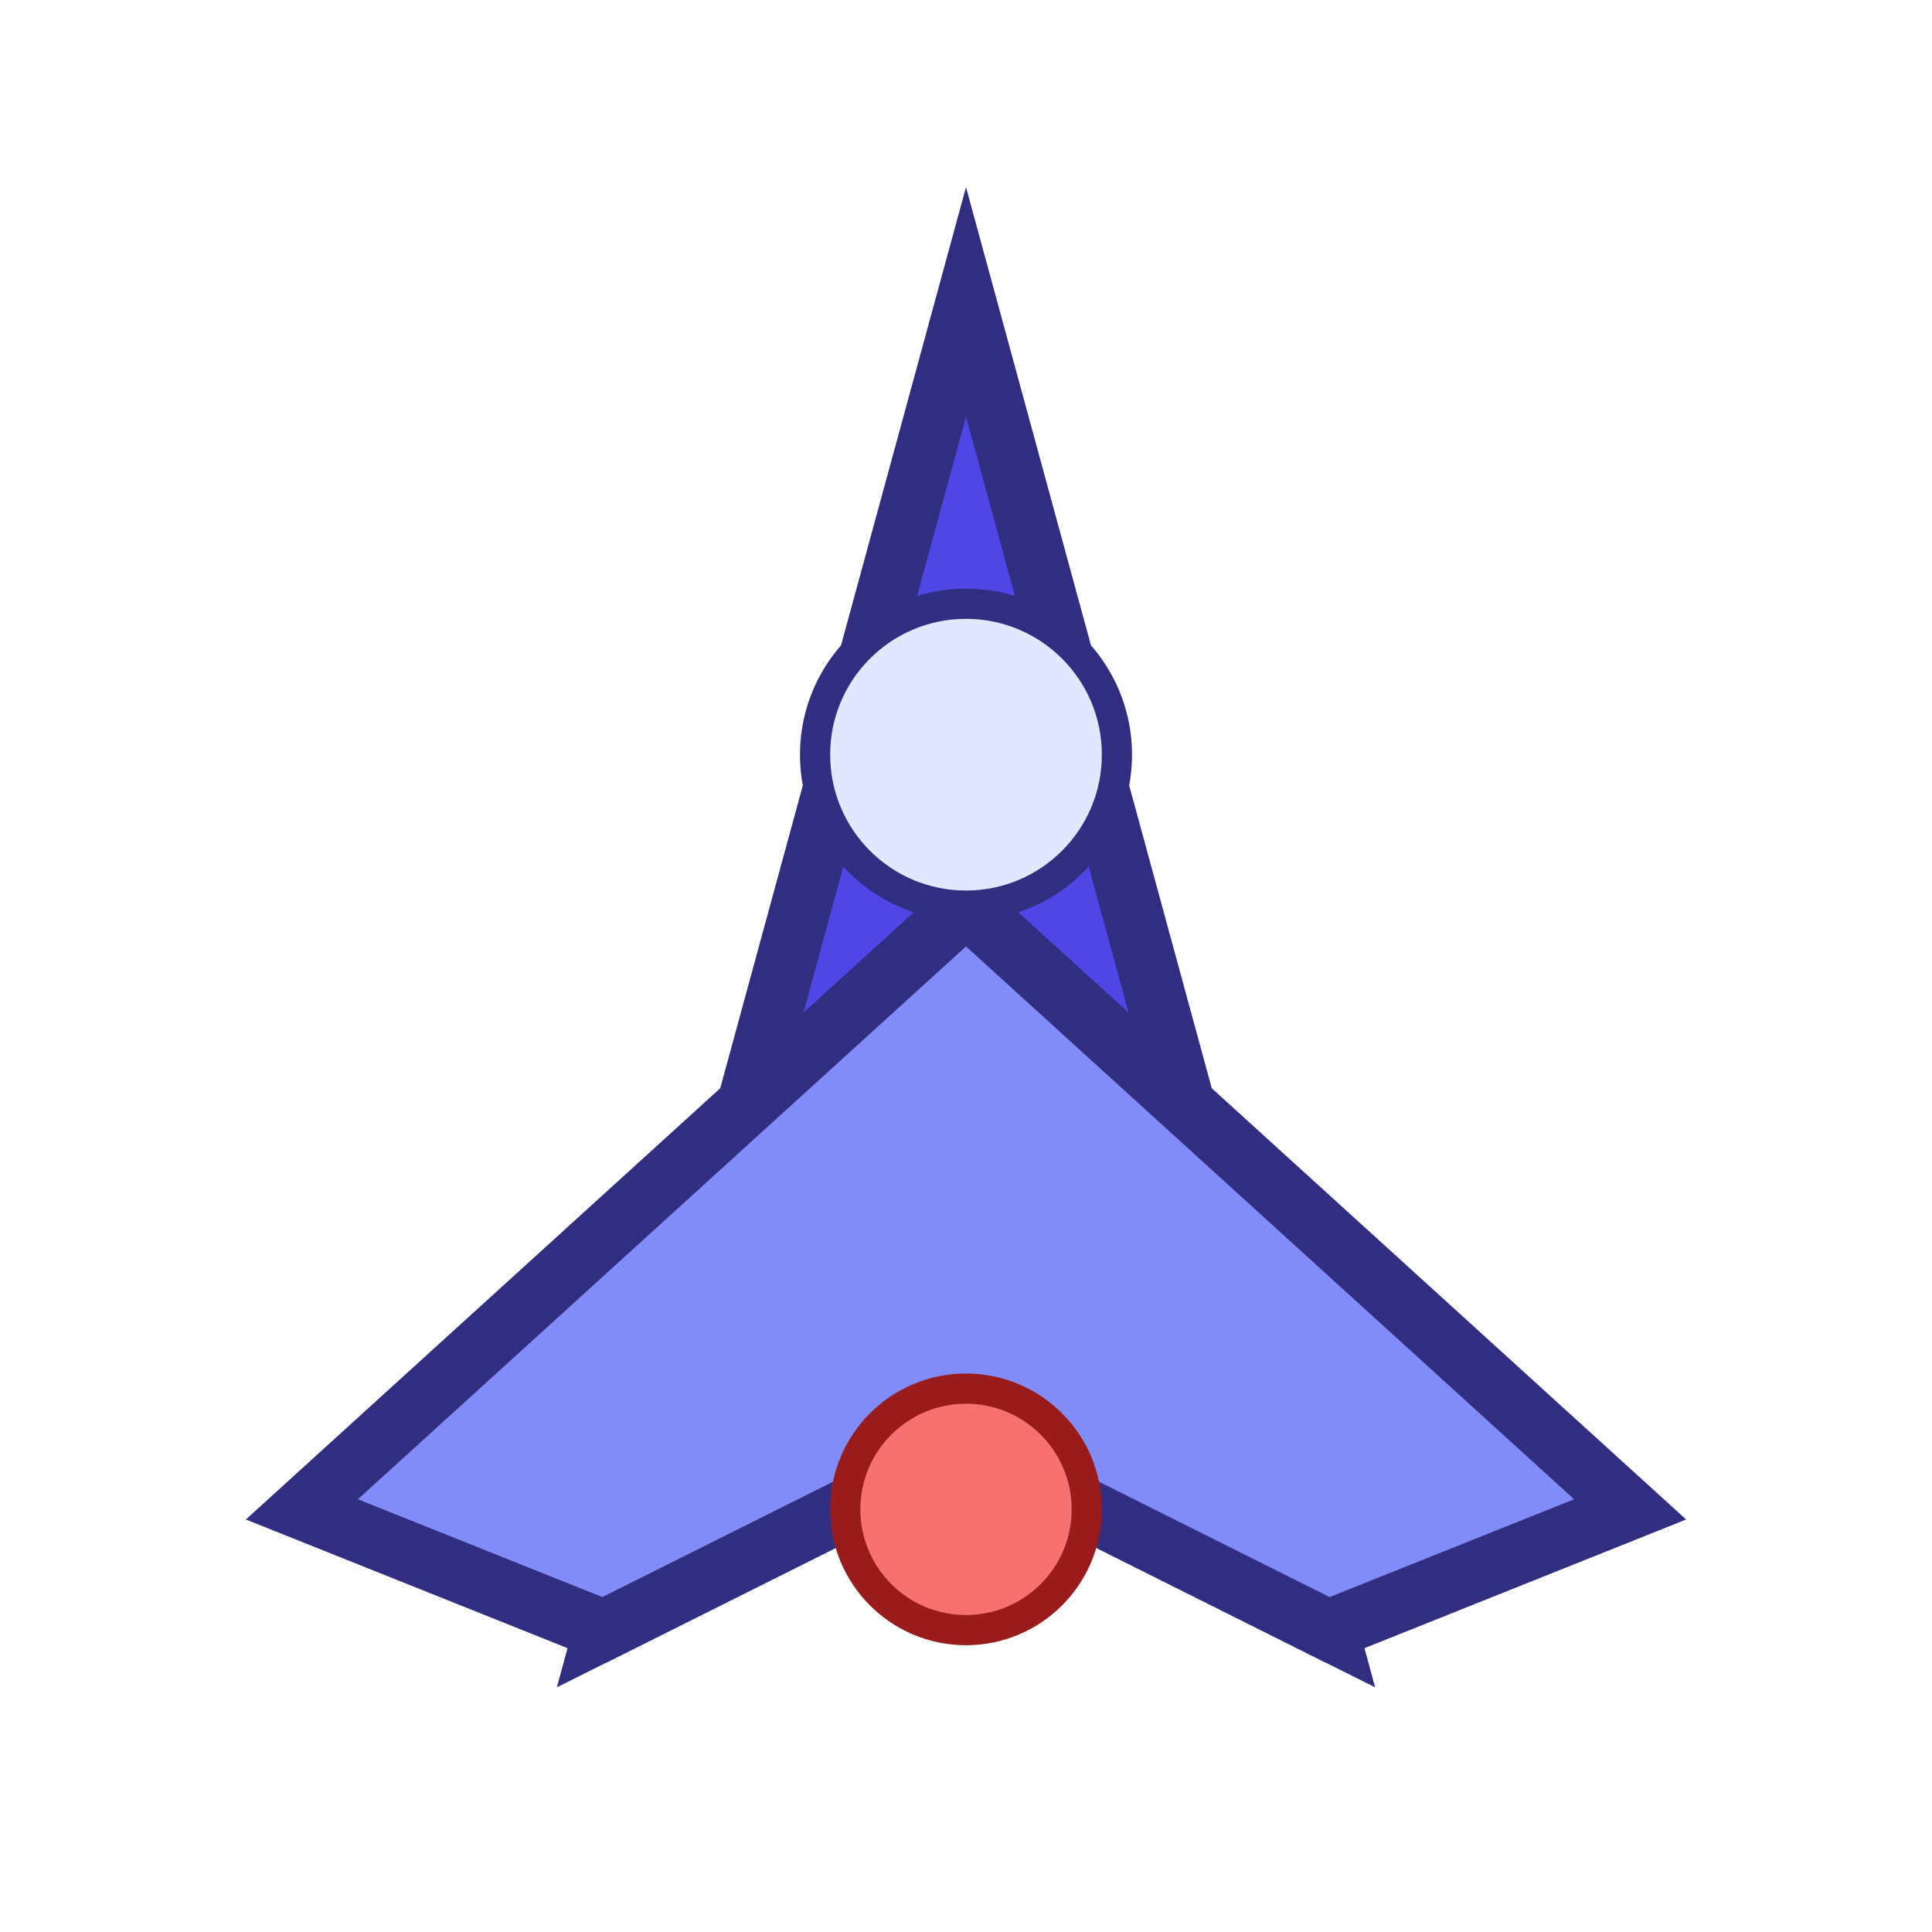 <?xml version="1.0" encoding="UTF-8"?>
<svg width="128" height="128" viewBox="0 0 128 128" xmlns="http://www.w3.org/2000/svg">
  <!-- Spaceship body -->
  <path d="M64 20L40 108L64 96L88 108L64 20Z" fill="#4F46E5" stroke="#312E81" stroke-width="4"/>
  <!-- Wings -->
  <path d="M64 60L20 100L40 108L64 96L88 108L108 100L64 60Z" fill="#818CF8" stroke="#312E81" stroke-width="4"/>
  <!-- Window -->
  <circle cx="64" cy="50" r="10" fill="#E0E7FF" stroke="#312E81" stroke-width="2"/>
  <!-- Engine glow -->
  <circle cx="64" cy="100" r="8" fill="#F87171" stroke="#991B1B" stroke-width="2"/>
</svg> 